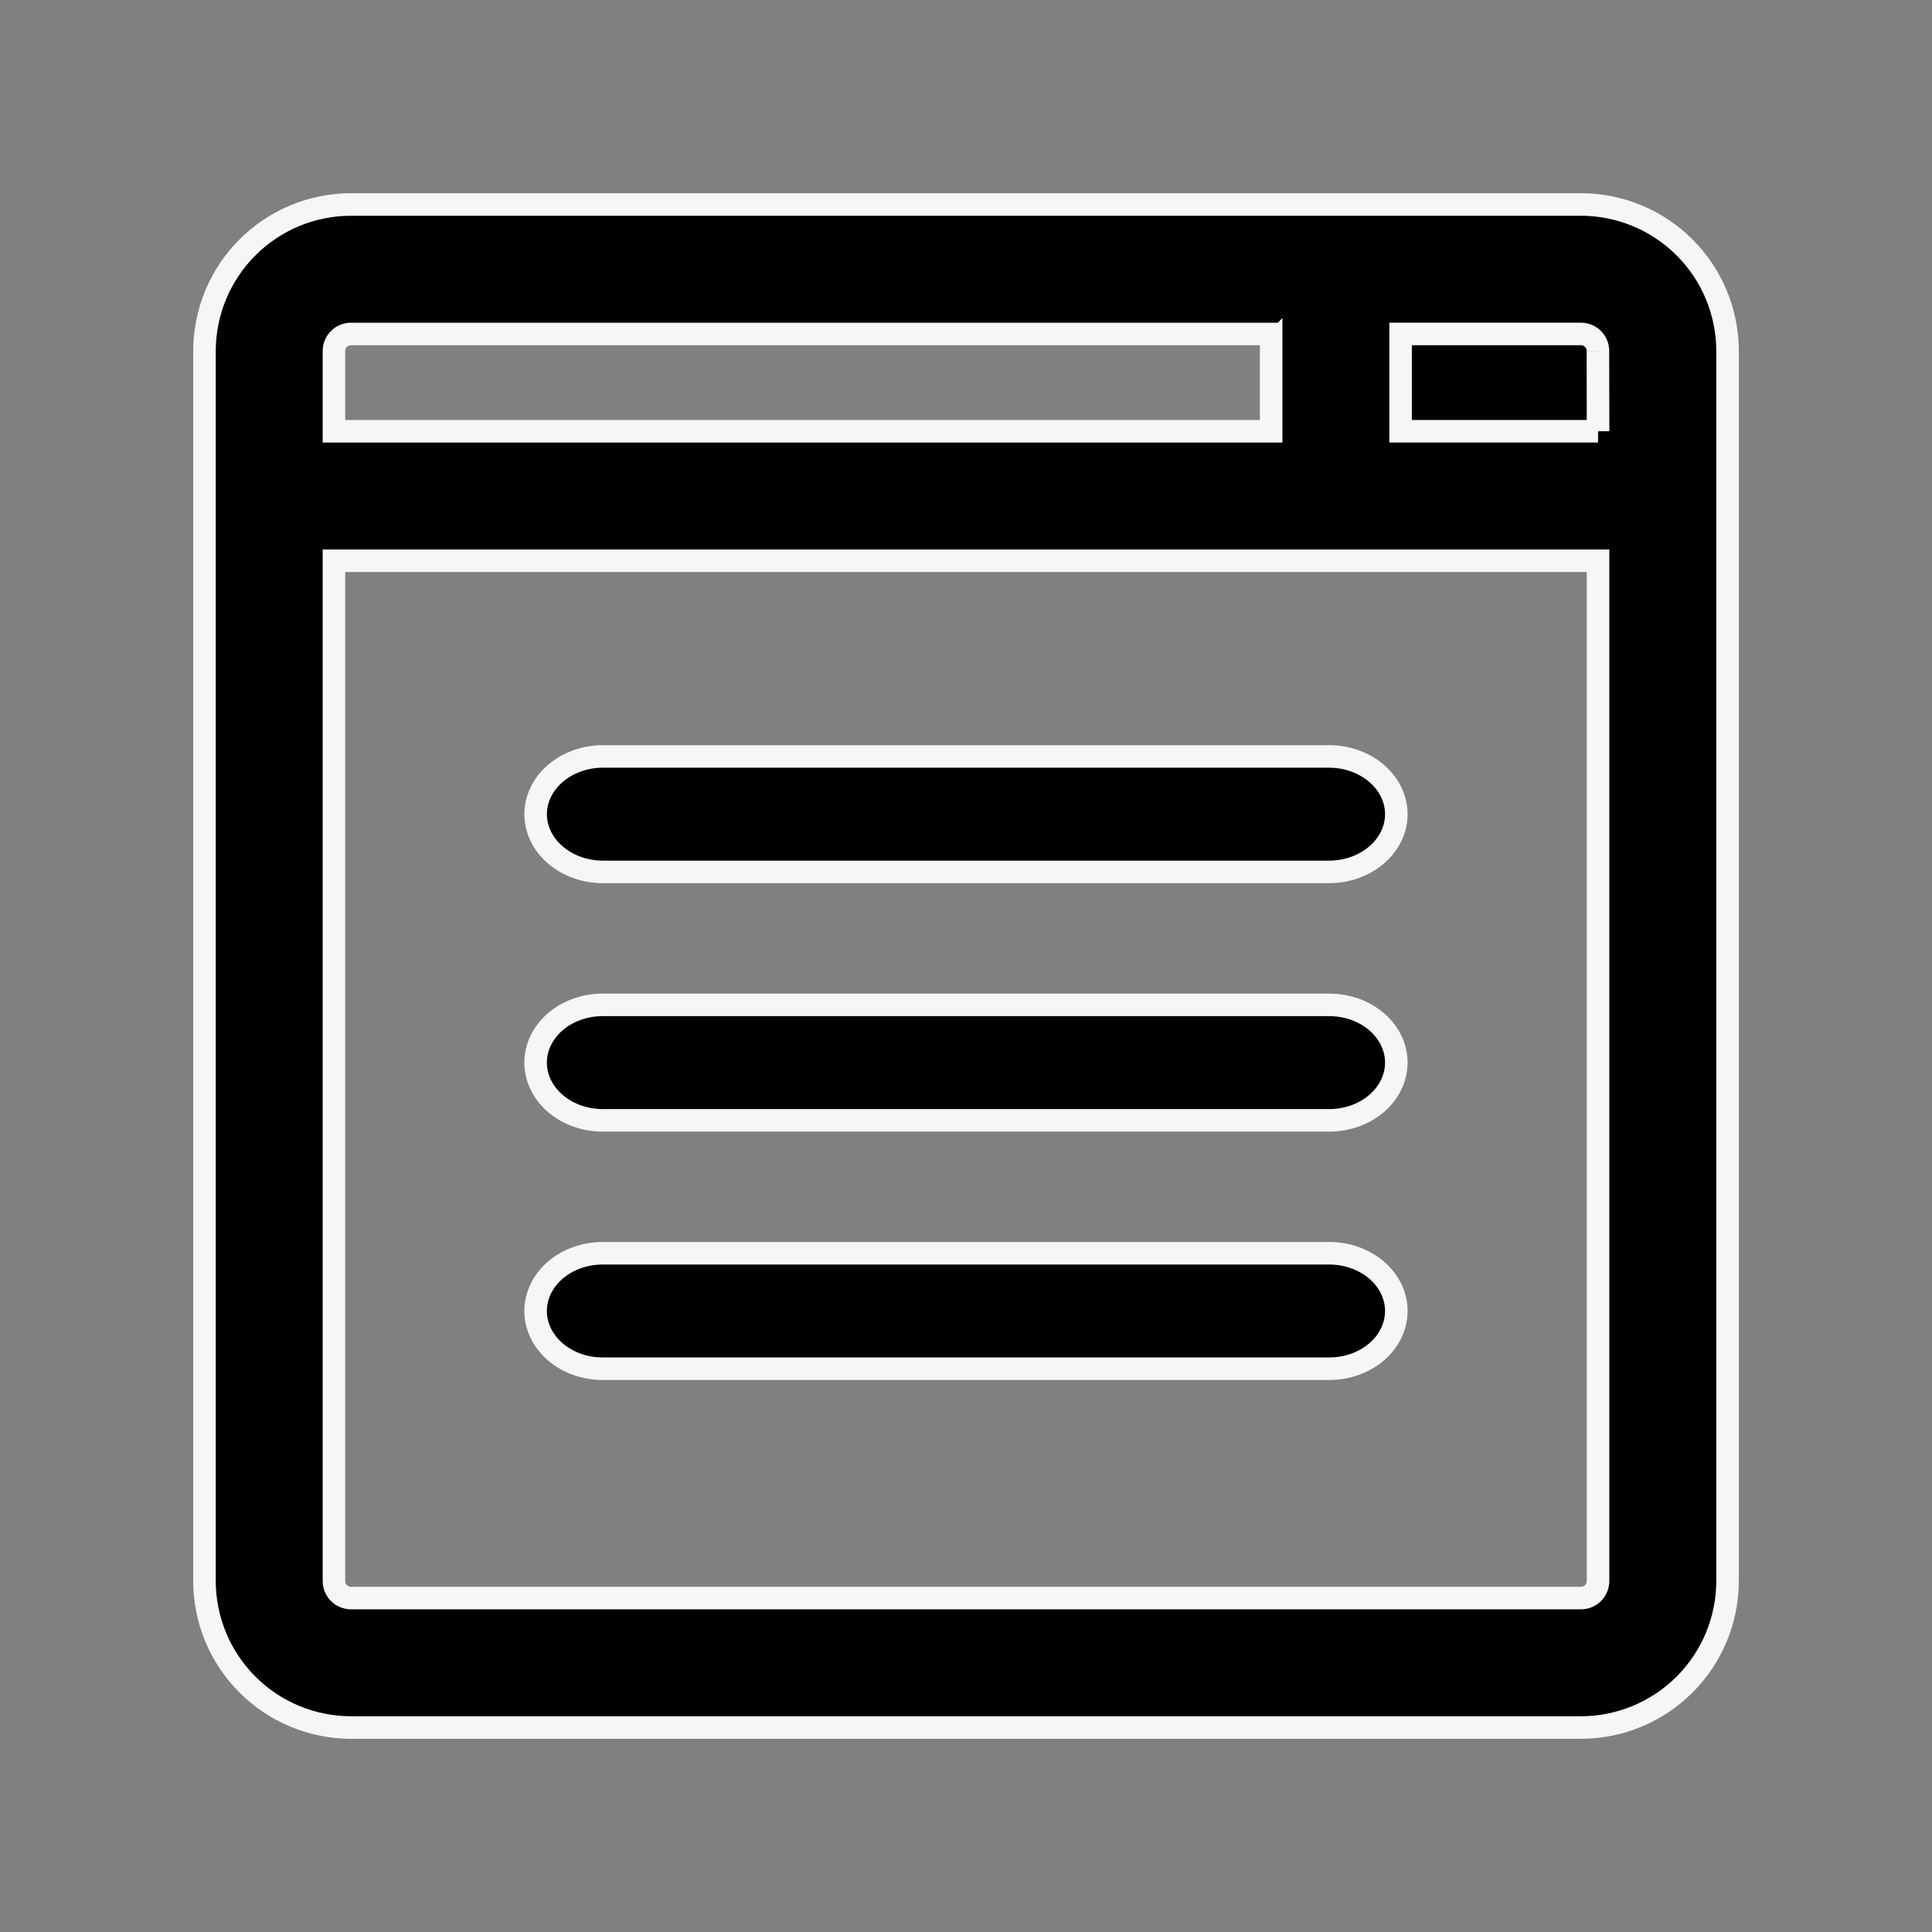 <svg width="60" height="60" fill="none" xmlns="http://www.w3.org/2000/svg"><rect width="100%" height="100%" fill="#808080" stroke="none"/><path d="M49.629 13.393h-6.133V10.371h5.601c.14 0 .275.056.374.155.099.099.155.234.155.374m.004 2.493L49.625 10.9m.004 2.493-.001-.35m.001.35-.001-.35M49.625 10.9l.003 2.143M49.625 10.9l.003 2.143m-10.151-2.321v-.35H10.9c-.14 0-.275.056-.374.155-.099.099-.155.234-.155.374v2.493h29.106v-2.672Zm-28.756 6.693h-.35V49.1c0 .14.056.275.155.374.099.099.234.155.374.155h38.2c.14 0 .275-.056.374-.155.099-.099.155-.234.155-.374V17.415H10.722ZM7.684 7.684c.853-.853 2.009-1.333 3.216-1.334h38.2c1.206.002 2.363.481 3.216 1.334.853.853 1.333 2.01 1.335 3.216v38.199c-.002 1.206-.481 2.363-1.335 3.216-.853.853-2.01 1.333-3.216 1.335H10.9c-1.206-.002-2.363-.481-3.216-1.335-.853-.853-1.333-2.009-1.334-3.216V10.9c.002-1.206.481-2.363 1.334-3.216Z" fill="#000" stroke="#F6F6F6" stroke-width=".7"/><path d="M42.786 26.521c-.377.34-.899.543-1.456.557H18.669c-.557-.013-1.079-.217-1.456-.557-.377-.339-.578-.784-.578-1.236 0-.452.201-.897.578-1.236.377-.34.899-.543 1.456-.557h22.661c.557.013 1.079.217 1.456.557.377.339.578.784.578 1.236 0 .452-.201.897-.578 1.236ZM41.282 34.793H18.716c-.565 0-1.1-.198-1.488-.54-.387-.341-.594-.792-.594-1.253 0-.46.207-.912.594-1.253.388-.342.922-.54 1.488-.54h22.566c.565 0 1.1.198 1.488.54.387.341.594.792.594 1.253 0 .46-.207.912-.594 1.253-.388.342-.922.54-1.488.54ZM41.282 42.507H18.716c-.565 0-1.1-.198-1.488-.54-.387-.341-.594-.792-.594-1.253 0-.46.207-.912.594-1.253.388-.342.922-.54 1.488-.54h22.566c.565 0 1.1.198 1.488.54.387.341.594.792.594 1.253 0 .46-.207.912-.594 1.253-.388.342-.922.54-1.488.54Z" fill="#000" stroke="#F6F6F6" stroke-width=".7"/></svg>